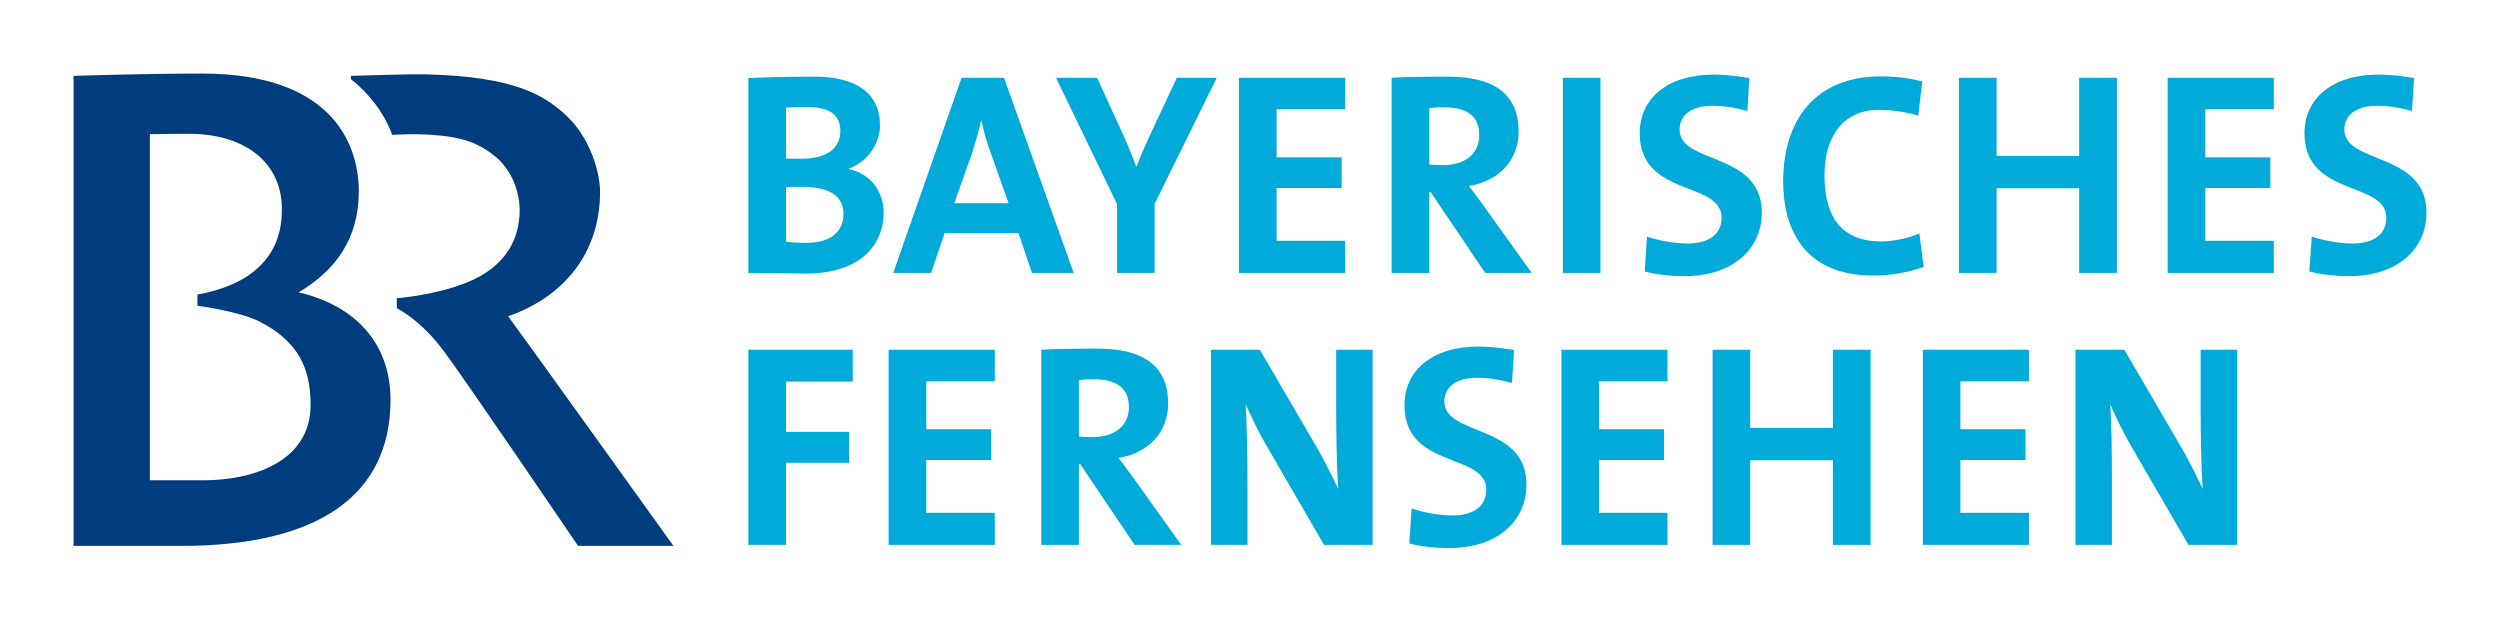<?xml version="1.0" encoding="UTF-8" standalone="no"?>
<!-- Created with Inkscape (http://www.inkscape.org/) -->
<svg xmlns:svg="http://www.w3.org/2000/svg" xmlns="http://www.w3.org/2000/svg" version="1.0" width="602.362" height="149.776" id="svg12241">
  <defs id="defs12243"/>
  <g id="layer1">
    <g transform="translate(-146.058, -147.413)" id="g12457">
      <path d="M 268.49,223.61 C 281.398,219.145 290.642,208.854 290.642,193.608 C 290.645,189.751 288.702,180.484 281.644,174.475 C 277.023,170.531 270.309,165.848 248.653,165.327 C 244.184,165.233 230.6,165.698 230.6,165.698 C 230.6,165.696 230.569,166.462 230.625,166.494 C 234.481,169.514 238.543,174.285 240.546,179.894 C 242.612,179.829 245.751,179.648 248.834,179.829 C 257.528,180.263 261.311,181.897 265.223,184.98 C 269.169,188.088 271.296,193.388 271.264,198.199 C 271.233,204.792 268.119,211.598 258.631,215.448 C 250.933,218.593 241.658,219.264 241.658,219.264 L 241.658,221.669 C 241.658,221.669 247.202,224.321 252.746,231.687 C 257.557,237.996 285.342,278.944 285.342,278.944 L 308.326,278.944 C 308.326,278.944 271.202,227.213 268.49,223.61 z M 195.016,263.138 L 182.168,263.138 L 182.168,179.742 C 182.349,179.742 187.924,179.648 191.412,179.648 C 205.767,179.648 213.746,187.071 213.96,197.267 C 214.117,203.467 212.264,209.382 205.954,213.751 C 200.804,217.323 193.627,218.374 193.627,218.374 L 193.629,221.086 C 193.629,221.086 203.674,222.38 208.628,224.904 C 217.935,229.713 220.891,236.118 220.891,244.96 C 220.893,258.367 207.524,263.138 195.016,263.138 M 217.998,217.853 C 226.84,212.648 232.509,204.974 232.509,193.545 C 232.512,181.312 225.237,165.137 194.826,165.137 C 180.133,165.137 163.775,165.698 163.775,165.698 L 163.777,278.944 L 189.715,278.944 C 222.715,278.944 240.151,266.775 240.151,243.762 C 240.153,230.053 231.555,220.992 217.998,217.853 z " style="fill: rgb(0, 61, 127); fill-rule: evenodd;" id="_92567304"/>
      <path d="M 339.408,192.434 C 338.706,192.434 336.426,192.434 335.44,192.496 L 335.44,205.651 C 336.544,205.801 338.302,205.928 340.392,205.928 C 346.31,205.928 349.296,203.16 349.296,198.901 C 349.296,194.31 345.322,192.434 339.406,192.434 M 340.734,173.212 C 338.856,173.212 337.041,173.268 335.44,173.332 L 335.44,185.595 C 336.544,185.658 337.656,185.658 339.131,185.658 C 345.322,185.658 348.532,183.158 348.532,178.971 C 348.532,175.492 346.435,173.214 340.732,173.214 M 340.119,213.326 C 337.255,213.326 332.292,213.167 326.377,213.167 L 326.379,166.216 C 330.354,166.029 336.482,165.879 342.276,165.879 C 352.444,165.879 358.082,169.972 358.082,177.527 C 358.082,182.172 355.094,186.306 350.622,188.032 L 350.625,188.181 C 356.198,189.357 358.975,193.947 358.975,198.687 C 358.975,205.526 354.32,213.326 340.119,213.326 z M 384.702,184.057 C 383.772,181.495 383.099,179.183 382.541,176.541 L 382.447,176.541 C 381.894,178.971 381.127,181.683 380.229,184.428 L 375.979,196.375 L 389.071,196.375 L 384.702,184.057 z M 394.709,213.167 L 391.445,203.554 L 373.669,203.554 L 370.403,213.167 L 361.286,213.167 L 377.738,166.154 L 387.966,166.154 L 404.758,213.167 L 394.709,213.167 z M 424.253,196.534 L 424.253,213.167 L 415.198,213.167 L 415.198,196.59 L 400.506,166.154 L 410.389,166.154 L 416.587,179.68 C 417.85,182.456 418.898,185.043 419.788,187.473 L 419.94,187.473 C 420.926,184.759 422.312,181.779 423.701,178.758 L 429.616,166.154 L 439.232,166.154 L 424.253,196.534 z M 444.588,213.167 L 444.588,166.154 L 470.164,166.154 L 470.164,173.733 L 453.649,173.733 L 453.649,185.318 L 469.327,185.318 L 469.327,192.709 L 453.649,192.709 L 453.649,205.438 L 470.164,205.438 L 470.164,213.167 L 444.588,213.167 z M 493.973,173.268 C 492.679,173.268 491.355,173.332 490.432,173.489 L 490.432,187.071 C 491.078,187.133 492.308,187.196 493.727,187.196 C 499.149,187.196 502.475,184.428 502.475,180.019 C 502.475,175.492 499.705,173.268 493.973,173.268 M 503.895,213.167 L 490.803,193.726 L 490.432,193.726 L 490.432,213.167 L 481.371,213.167 L 481.371,166.154 C 485.069,165.941 489.477,165.879 494.896,165.879 C 505.283,165.879 511.963,169.514 511.963,179.127 C 511.963,186.084 507.096,191.108 499.982,192.221 C 501.308,193.947 502.632,195.763 503.799,197.363 L 515.109,213.167 L 503.895,213.167 z M 522.627,166.154 L 531.68,166.154 L 531.68,213.167 L 522.627,213.167 L 522.627,166.154 z M 551.958,213.941 C 548.596,213.941 545.267,213.601 542.343,212.829 L 542.895,204.421 C 545.544,205.311 549.307,206.085 552.721,206.085 C 557.313,206.085 560.861,204.2 560.861,199.887 C 560.861,190.896 541.142,194.989 541.142,179.523 C 541.145,171.177 547.76,165.38 559.039,165.38 C 561.721,165.38 564.773,165.752 567.541,166.216 L 567.082,174.167 C 564.435,173.395 561.507,172.906 558.636,172.906 C 553.4,172.906 550.749,175.271 550.749,178.631 C 550.751,187.071 570.561,183.932 570.561,198.624 C 570.561,207.464 563.51,213.941 551.958,213.941 z M 597.426,213.813 C 581.005,213.813 575.705,202.876 575.705,191.171 C 575.707,176.257 583.505,165.816 599.248,165.816 C 602.608,165.814 606.147,166.216 609.224,167.046 L 608.238,175.271 C 605.195,174.379 601.96,173.891 598.75,173.891 C 590.006,173.891 585.658,180.509 585.658,189.632 C 585.66,199.885 589.91,205.588 599.398,205.588 C 602.268,205.588 606.085,204.761 608.522,203.648 L 609.566,211.716 C 606.087,212.986 601.835,213.815 597.426,213.813 z M 647.025,213.167 L 647.025,192.774 L 627.126,192.774 L 627.126,213.167 L 618.066,213.167 L 618.066,166.154 L 627.126,166.154 L 627.126,184.98 L 647.025,184.98 L 647.025,166.154 L 656.117,166.154 L 656.117,213.167 L 647.025,213.167 z M 668.342,213.167 L 668.342,166.154 L 693.921,166.154 L 693.921,173.733 L 677.406,173.733 L 677.406,185.318 L 693.085,185.318 L 693.085,192.709 L 677.406,192.709 L 677.406,205.438 L 693.921,205.438 L 693.921,213.167 L 668.342,213.167 z M 712.091,213.941 C 708.76,213.941 705.409,213.601 702.482,212.829 L 703.066,204.421 C 705.717,205.311 709.471,206.085 712.862,206.085 C 717.486,206.085 721.024,204.2 721.024,199.887 C 721.024,190.896 701.308,194.989 701.308,179.523 C 701.308,171.177 707.933,165.38 719.211,165.38 C 721.861,165.38 724.937,165.752 727.711,166.216 L 727.215,174.167 C 724.568,173.395 721.64,172.906 718.809,172.906 C 713.571,172.906 710.922,175.271 710.922,178.631 C 710.924,187.071 730.703,183.932 730.703,198.624 C 730.703,207.464 723.674,213.941 712.091,213.941 z M 335.44,239.351 L 335.44,251.466 L 350.625,251.466 L 350.625,258.919 L 335.44,258.919 L 335.44,278.698 L 326.379,278.698 L 326.379,231.685 L 351.523,231.685 L 351.523,239.351 L 335.44,239.351 z M 360.173,278.698 L 360.173,231.685 L 385.744,231.685 L 385.744,239.297 L 369.236,239.297 L 369.236,250.842 L 384.883,250.842 L 384.883,258.24 L 369.236,258.24 L 369.236,270.963 L 385.744,270.963 L 385.744,278.698 L 360.173,278.698 z M 409.56,238.799 C 408.237,238.799 406.911,238.863 406.019,238.982 L 406.021,252.57 C 406.634,252.664 407.897,252.729 409.283,252.729 C 414.705,252.727 418.062,249.921 418.062,245.55 C 418.062,241.016 415.263,238.801 409.56,238.801 M 419.451,278.698 L 406.359,259.29 L 406.021,259.29 L 406.021,278.698 L 396.958,278.698 L 396.958,231.685 C 400.627,231.466 405.033,231.41 410.452,231.41 C 420.839,231.41 427.519,235.038 427.519,244.651 C 427.519,251.615 422.652,256.639 415.569,257.743 C 416.864,259.471 418.188,261.293 419.386,262.894 L 430.667,278.698 L 419.451,278.698 z M 465.078,278.698 L 451.306,254.944 C 449.207,251.403 447.606,247.918 446.193,244.841 C 446.471,248.901 446.62,256.27 446.62,261.908 L 446.623,278.698 L 437.841,278.698 L 437.841,231.685 L 449.609,231.685 L 462.703,254.108 C 464.863,257.743 466.77,261.633 468.498,265.206 C 468.161,260.457 468.002,252.114 468.002,246.317 L 468.002,231.685 L 476.779,231.685 L 476.779,278.698 L 465.078,278.698 z M 495.234,279.465 C 491.908,279.465 488.554,279.125 485.628,278.36 L 486.18,269.912 C 488.831,270.844 492.585,271.609 496.007,271.609 C 500.629,271.609 504.17,269.733 504.17,265.387 C 504.172,256.418 484.454,260.52 484.454,245.054 C 484.454,236.701 491.078,230.913 502.357,230.913 C 505.008,230.913 508.051,231.285 510.859,231.75 L 510.362,239.69 C 507.711,238.926 504.785,238.43 501.954,238.43 C 496.719,238.43 494.067,240.804 494.067,244.162 C 494.067,252.57 513.848,249.463 513.848,264.155 C 513.848,272.997 506.819,279.465 495.234,279.465 z M 522.287,278.698 L 522.287,231.685 L 547.827,231.685 L 547.827,239.297 L 531.343,239.297 L 531.343,250.842 L 546.994,250.842 L 546.994,258.24 L 531.343,258.24 L 531.343,270.963 L 547.827,270.963 L 547.827,278.698 L 522.287,278.698 z M 587.693,278.698 L 587.693,258.305 L 567.762,258.305 L 567.762,278.698 L 558.701,278.698 L 558.701,231.685 L 567.762,231.685 L 567.762,250.504 L 587.693,250.504 L 587.693,231.685 L 596.746,231.685 L 596.746,278.698 L 587.693,278.698 z M 609.349,278.698 L 609.349,231.685 L 634.918,231.685 L 634.918,239.297 L 618.403,239.297 L 618.403,250.842 L 634.089,250.842 L 634.089,258.24 L 618.403,258.24 L 618.403,270.963 L 634.918,270.963 L 634.918,278.698 L 609.349,278.698 z M 673.366,278.698 L 659.565,254.944 C 657.498,251.403 655.897,247.918 654.515,244.841 C 654.793,248.901 654.911,256.27 654.911,261.908 L 654.911,278.698 L 646.134,278.698 L 646.134,231.685 L 657.9,231.685 L 670.992,254.108 C 673.185,257.743 675.061,261.633 676.789,265.206 C 676.449,260.457 676.29,252.114 676.29,246.317 L 676.293,231.685 L 685.079,231.685 L 685.079,278.698 L 673.366,278.698 z " style="fill: rgb(0, 171, 217); fill-rule: evenodd;" id="_47048544"/>
    </g>
  </g>
</svg>